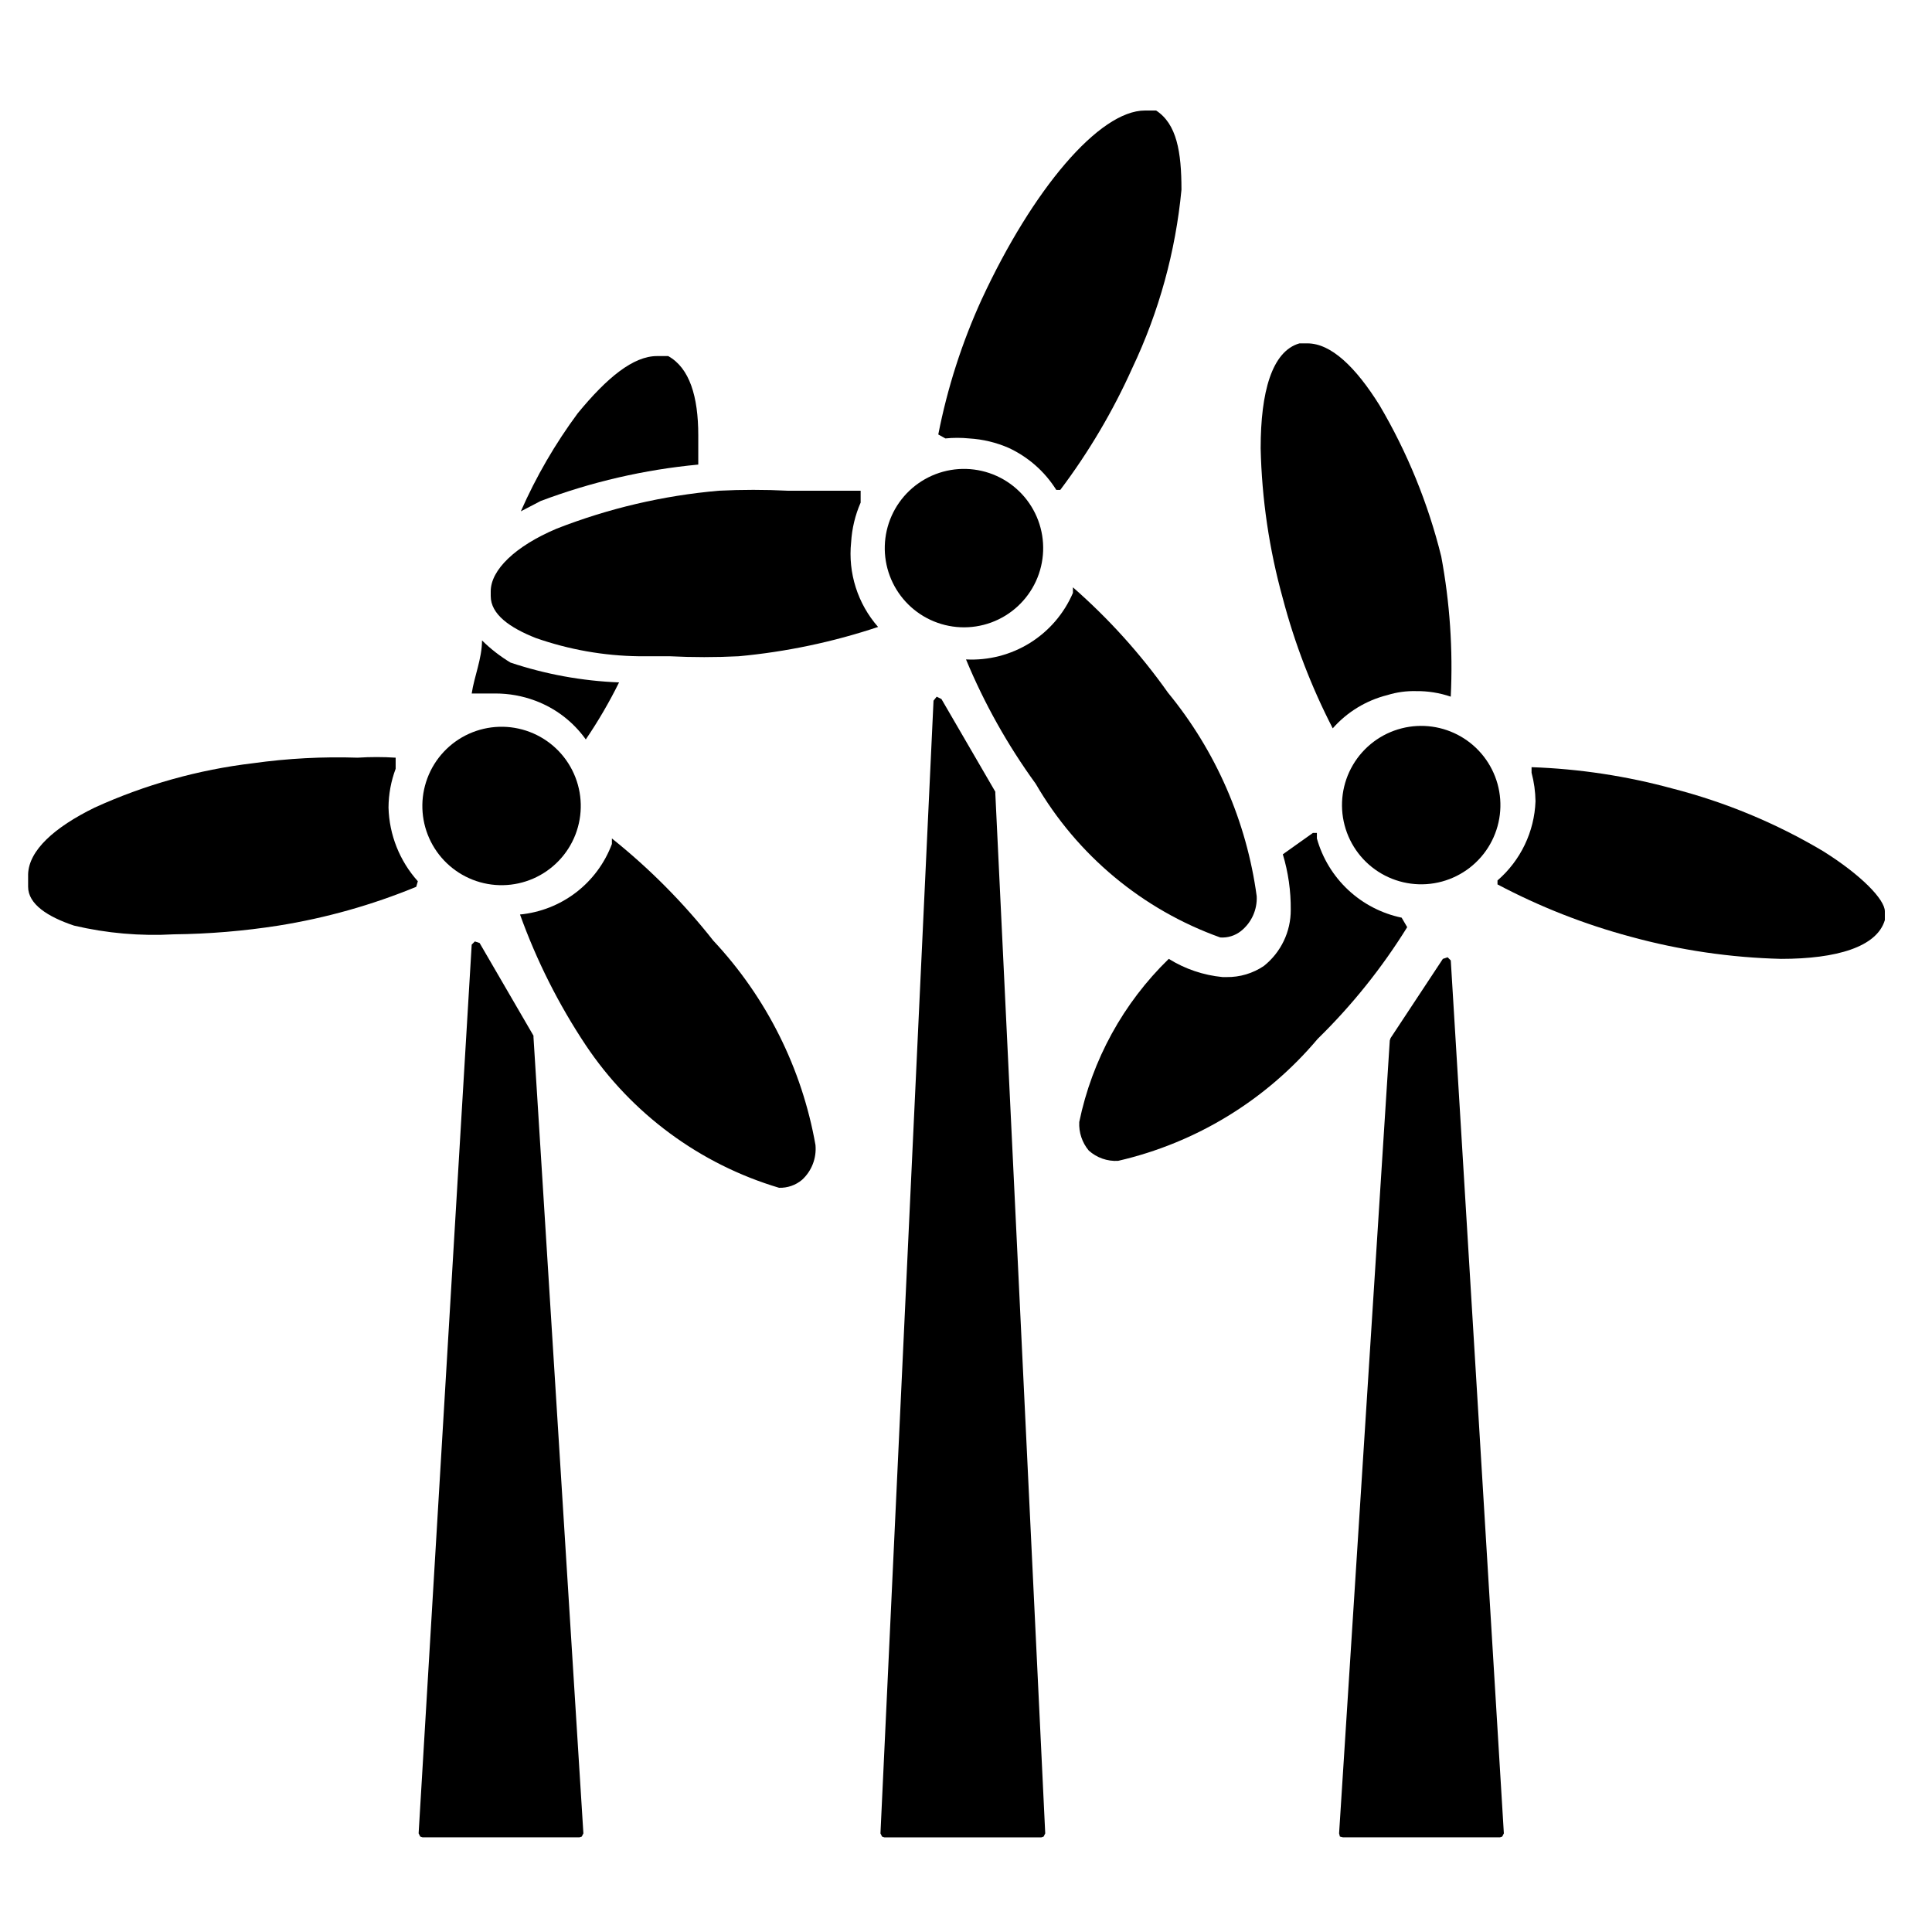 <?xml version="1.0" encoding="UTF-8"?>
<!-- Uploaded to: ICON Repo, www.svgrepo.com, Generator: ICON Repo Mixer Tools -->
<svg fill="#000000" width="800px" height="800px" version="1.1" viewBox="144 144 512 512" xmlns="http://www.w3.org/2000/svg">
 <g>
  <path d="m390.55 308.26c5.066 2.375 10.871 2.633 16.125 0.711 5.25-1.922 9.52-5.863 11.859-10.945 2.336-5.082 2.551-10.887 0.59-16.125-1.961-5.238-5.93-9.48-11.027-11.781-5.102-2.301-10.906-2.469-16.133-0.473-5.223 2-9.438 6-11.699 11.113-2.219 5.019-2.387 10.711-0.465 15.848 1.922 5.141 5.781 9.324 10.75 11.652z"/>
  <path d="m407.77 353.82-14.273-24.562-1.262-0.629-0.84 1.051-14.062 300.19 0.418 0.84 0.629 0.207h41.566l0.629-0.207 0.422-0.84-13.227-275.63z"/>
  <path d="m394.54 260.19c2.094-0.211 4.207-0.211 6.301 0 3.617 0.211 7.172 1.066 10.496 2.519 5.184 2.414 9.559 6.277 12.594 11.125h1.051c7.555-10.027 13.961-20.871 19.102-32.328 7.055-14.867 11.461-30.852 13.016-47.23 0-10.078-1.258-17.422-6.719-20.992h-2.938c-12.176 0-29.809 20.992-43.242 49.961h-0.004c-5.246 11.469-9.121 23.52-11.543 35.895z"/>
  <path d="m369.56 287.69c0.215-3.621 1.066-7.176 2.519-10.496v-3.148h-19.312c-6.082-0.305-12.18-0.305-18.262 0-14.754 1.281-29.246 4.676-43.035 10.074-10.914 4.621-17.422 10.918-17.422 16.586v1.258c0 4.828 5.039 8.398 11.965 11.125 8.777 3.074 17.992 4.703 27.289 4.828h8.188c6.082 0.305 12.18 0.305 18.262 0 12.574-1.164 24.969-3.769 36.949-7.766-5.41-6.164-7.996-14.305-7.141-22.461z"/>
  <path d="m269.22 377.12c5.199 2.051 11.004 1.941 16.121-0.301 5.121-2.242 9.137-6.434 11.156-11.645 2.016-5.215 1.875-11.016-0.402-16.121-2.273-5.109-6.488-9.098-11.715-11.082-5.223-1.988-11.023-1.809-16.117 0.496-5.09 2.305-9.055 6.547-11.008 11.781-1.926 5.156-1.75 10.855 0.488 15.883 2.238 5.023 6.359 8.969 11.477 10.988z"/>
  <path d="m285.38 418.47-14.277-24.562-1.258-0.418-0.84 0.84-14.066 235.53 0.422 0.84 0.629 0.207h41.566l0.629-0.207 0.418-0.84-13.223-210.97z"/>
  <path d="m329.05 267.12v-7.766c0-10.285-2.309-17.844-7.977-20.992h-2.938c-6.297 0-13.227 5.668-20.992 15.113h-0.004c-5.992 8.09-11.059 16.82-15.113 26.031l5.246-2.731c13.434-5.066 27.484-8.312 41.777-9.656z"/>
  <path d="m271.74 313.72c0 4.828-2.098 9.656-2.731 14.066h6.297v-0.004c3.586 0 7.141 0.641 10.496 1.891v-1.051 1.051c5.41 2.004 10.09 5.586 13.438 10.285 3.285-4.828 6.231-9.879 8.816-15.113-9.789-0.383-19.469-2.148-28.762-5.25-2.738-1.652-5.277-3.625-7.555-5.875z"/>
  <path d="m306.16 366.2v1.469c-1.902 5.082-5.191 9.527-9.496 12.832-4.309 3.301-9.453 5.328-14.855 5.852 4.387 12.207 10.238 23.836 17.426 34.637 12.148 18.176 30.266 31.543 51.219 37.785 2.219 0.07 4.387-0.676 6.09-2.102 2.566-2.348 3.887-5.766 3.566-9.234-3.582-20.301-12.988-39.117-27.078-54.16-7.891-10.027-16.906-19.113-26.871-27.078z"/>
  <path d="m254.73 377.54c-4.824-5.379-7.578-12.297-7.769-19.52 0.016-3.516 0.656-6.996 1.891-10.289v-2.938c-3.356-0.219-6.723-0.219-10.074 0-9.262-0.305-18.535 0.188-27.711 1.469-14.52 1.73-28.68 5.695-41.984 11.758-10.707 5.246-17.422 11.336-17.633 17.633v3.359c0 4.617 5.246 7.977 12.176 10.285 8.66 2.035 17.566 2.812 26.449 2.309 9.281-0.098 18.539-0.871 27.711-2.309 12.531-2 24.789-5.453 36.523-10.285z"/>
  <path d="m453.53 327.57c-7.266-10.266-15.723-19.637-25.191-27.918v1.469c-2.352 5.484-6.332 10.117-11.398 13.27-5.066 3.152-10.98 4.676-16.938 4.363 4.844 11.672 11.047 22.734 18.473 32.957 10.977 18.93 28.305 33.359 48.91 40.727 1.965 0.133 3.91-0.465 5.457-1.68 2.805-2.223 4.367-5.66 4.199-9.234-2.676-19.82-10.816-38.5-23.512-53.953z"/>
  <path d="m515.45 337.02c-5.422 1.379-10.066 4.867-12.906 9.691-2.84 4.82-3.633 10.578-2.211 15.988 1.422 5.41 4.945 10.031 9.789 12.832 4.844 2.801 10.605 3.555 16.004 2.09 5.402-1.465 9.992-5.023 12.758-9.887 2.766-4.867 3.473-10.633 1.969-16.023-1.477-5.281-4.961-9.773-9.707-12.52-4.746-2.746-10.379-3.527-15.695-2.172z"/>
  <path d="m527.63 397.69-1.258 0.422-13.855 20.992-0.211 0.629-13.434 210.13 0.211 0.84 0.84 0.207h41.562l0.629-0.207 0.422-0.84-14.066-231.34z"/>
  <path d="m483.96 302.59c3.144 11.926 7.578 23.469 13.227 34.43 3.824-4.34 8.875-7.414 14.484-8.816 2.445-0.762 5-1.113 7.559-1.051 3.141-0.043 6.262 0.457 9.234 1.469 0.609-12.441-0.234-24.91-2.519-37.156-3.488-14.086-9-27.594-16.371-40.094-6.297-10.078-12.805-16.375-19.102-16.375h-2.098c-7.348 2.098-10.285 13.016-10.285 27.711h-0.004c0.293 13.488 2.266 26.887 5.875 39.883z"/>
  <path d="m515.45 387.19c-5.305-1.105-10.207-3.648-14.168-7.348-3.961-3.703-6.828-8.422-8.293-13.641v-1.469h-1.051l-7.977 5.668v-0.004c1.438 4.766 2.144 9.719 2.102 14.695 0.035 5.801-2.598 11.297-7.137 14.906-2.914 1.961-6.356 2.988-9.867 2.938h-1.051c-5.066-0.484-9.953-2.137-14.273-4.828-12.059 11.715-20.32 26.781-23.723 43.242-0.141 2.746 0.758 5.445 2.519 7.559 2.121 1.91 4.918 2.891 7.769 2.731 20.672-4.758 39.238-16.102 52.898-32.328 9.07-8.875 17.035-18.812 23.723-29.602z"/>
  <path d="m627.13 369.56c-12.438-7.398-25.867-12.98-39.887-16.582-12.191-3.328-24.73-5.231-37.363-5.668v1.469c0.656 2.469 1.008 5.004 1.047 7.559-0.297 8.09-3.949 15.695-10.074 20.992v1.051-0.004c11.199 5.926 23.027 10.574 35.266 13.855 13.008 3.57 26.402 5.543 39.887 5.879 14.695 0 25.402-3.148 27.5-10.285v-2.309c0-3.152-6.301-9.656-16.375-15.957z"/>
 </g>
</svg>